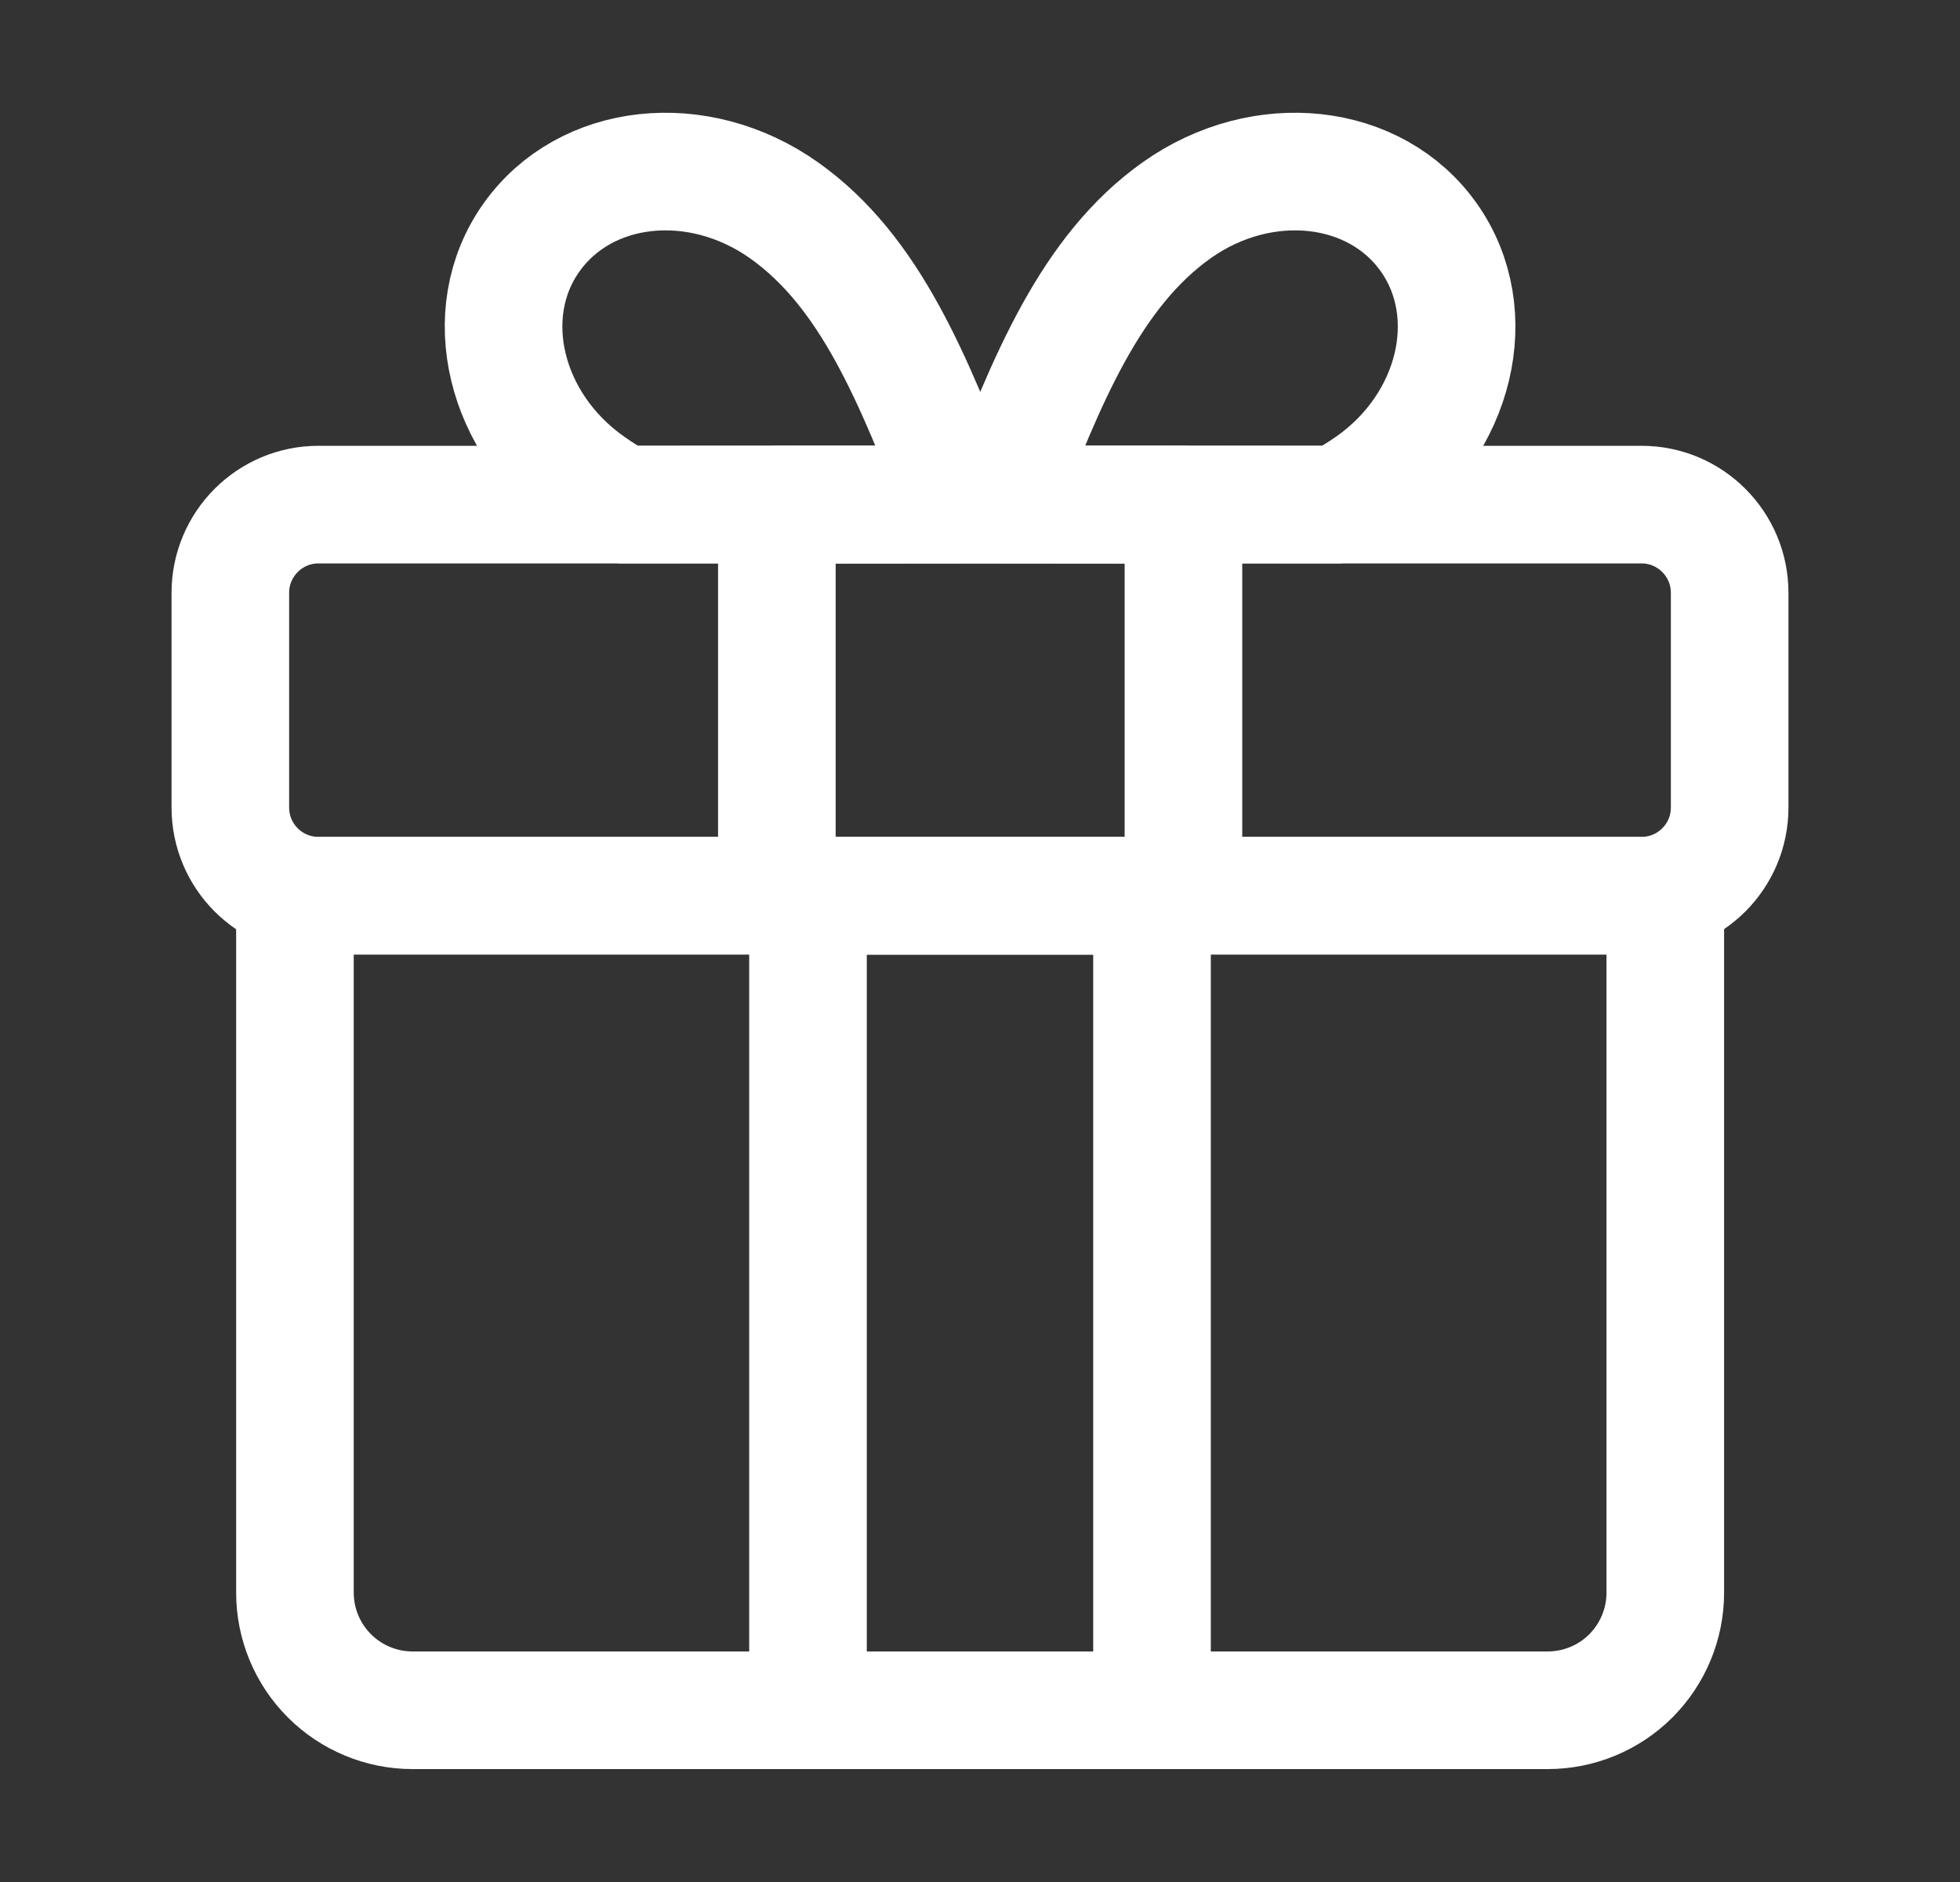 <svg width="25" height="24" viewBox="0 0 25 24" fill="none" xmlns="http://www.w3.org/2000/svg">
<rect x="0" y="0" width="25" height="24" fill="#333333" stroke="none"/>
<path d="M17.052 6.435C17.2 6.36 17.341 6.275 17.476 6.18C18.571 5.411 18.909 3.998 18.226 3.03C17.544 2.062 16.104 1.905 15.009 2.681C13.914 3.458 13.351 4.83 12.74 6.431L17.052 6.435ZM3.762 11.422H21.241V20.31C21.241 20.708 21.083 21.089 20.802 21.371C20.521 21.652 20.139 21.81 19.741 21.81H5.262C4.865 21.81 4.483 21.652 4.202 21.371C3.92 21.089 3.762 20.708 3.762 20.31V11.422Z" stroke="white" stroke-width="1.5" stroke-linecap="round" stroke-linejoin="round"/>
<path d="M14.694 11.422H10.306V21.81H14.694V11.422Z" stroke="white" stroke-width="1.5" stroke-linecap="round" stroke-linejoin="round"/>
<path d="M7.948 6.435C7.801 6.361 7.661 6.276 7.528 6.18C6.433 5.411 6.091 3.998 6.778 3.03C7.464 2.062 8.9 1.905 9.999 2.681C11.098 3.458 11.652 4.83 12.268 6.431L7.948 6.435Z" stroke="white" stroke-width="1.5" stroke-linecap="round" stroke-linejoin="round"/>
<path d="M20.938 6.435H4.062C3.441 6.435 2.938 6.939 2.938 7.56V10.297C2.938 10.919 3.441 11.422 4.062 11.422H20.938C21.559 11.422 22.062 10.919 22.062 10.297V7.56C22.062 6.939 21.559 6.435 20.938 6.435Z" stroke="white" stroke-width="1.5" stroke-linecap="round" stroke-linejoin="round"/>
<path d="M15.095 6.435H9.909V11.422H15.095V6.435Z" stroke="white" stroke-width="1.5" stroke-linecap="round" stroke-linejoin="round"/>
</svg>
